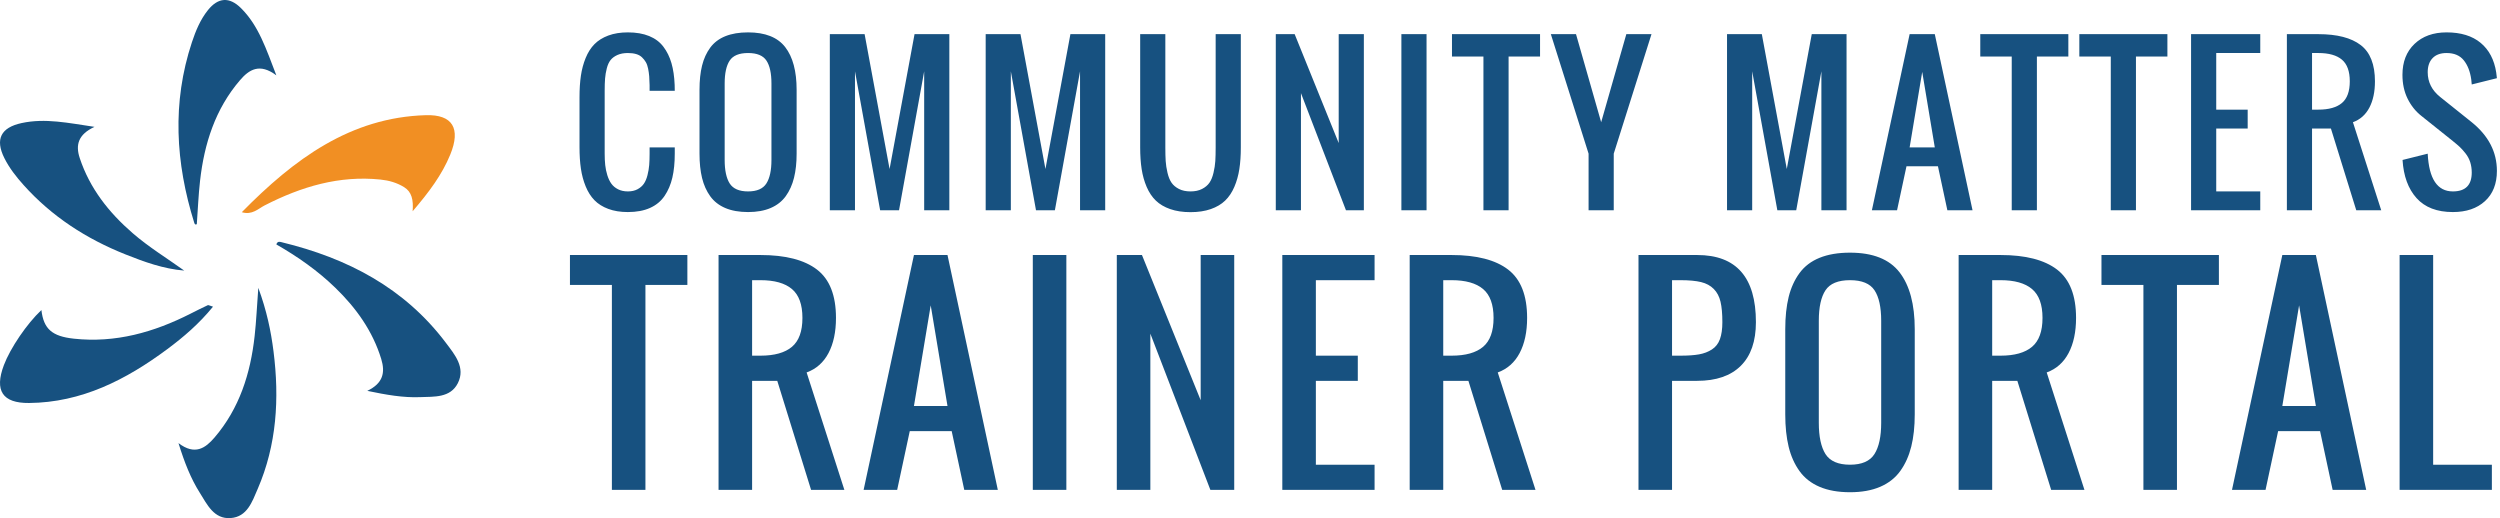 
<svg width="386px" height="80px" viewBox="0 0 386 80" version="1.1" xmlns="http://www.w3.org/2000/svg" xmlns:xlink="http://www.w3.org/1999/xlink">
    <!-- Generator: Sketch 51.3 (57544) - http://www.bohemiancoding.com/sketch -->
    <desc>Created with Sketch.</desc>
    <defs></defs>
    <g id="Page-1" stroke="none" stroke-width="1" fill="none" fill-rule="evenodd">
        <g id="Artboard">
            <g id="Group">
                <g id="Group-2">
                    <path d="M37.333,32.764 C45.397,24.56 54.102,18.125 65.753,17.783 C69.884,17.661 71.177,19.825 69.524,23.864 C68.24,26.998 66.245,29.652 63.71,32.622 C63.852,30.849 63.565,29.618 62.396,28.897 C61.279,28.207 60.06,27.861 58.759,27.725 C52.385,27.062 46.522,28.814 40.873,31.708 C39.855,32.231 38.938,33.242 37.333,32.764" id="Fill-1" fill="#F18F23"></path>
                    <path d="M14.591,19.586 C12.072,20.762 11.636,22.366 12.313,24.409 C13.857,29.074 16.785,32.791 20.477,35.994 C22.954,38.144 25.761,39.856 28.444,41.778 C25.234,41.515 22.288,40.441 19.368,39.278 C13.318,36.867 7.995,33.425 3.656,28.585 C2.501,27.297 1.435,25.94 0.667,24.398 C-0.778,21.495 0.132,19.696 3.333,19.002 C6.988,18.21 10.551,18.991 14.591,19.586" id="Fill-3" fill="#175180"></path>
                    <path d="M56.706,60.348 C59.141,59.191 59.506,57.528 58.864,55.43 C57.527,51.067 54.961,47.521 51.768,44.427 C49.049,41.788 45.963,39.628 42.667,37.74 C42.847,37.162 43.284,37.348 43.565,37.418 C53.604,39.866 62.428,44.408 68.86,52.952 C70.215,54.753 71.914,56.746 70.69,59.164 C69.532,61.453 67.018,61.234 64.876,61.318 C62.242,61.424 59.645,60.961 56.706,60.348" id="Fill-6" fill="#175180"></path>
                    <path d="M42.667,11.633 C40.079,9.688 38.453,10.756 37.06,12.376 C33.24,16.823 31.541,22.162 30.89,27.894 C30.639,30.111 30.552,32.347 30.387,34.607 C30.209,34.721 30.08,34.681 29.995,34.409 C27.101,25.147 26.539,15.851 29.634,6.515 C30.219,4.75 30.933,3.022 32.113,1.553 C33.687,-0.403 35.417,-0.521 37.206,1.252 C39.931,3.953 41.078,7.518 42.667,11.633" id="Fill-8" fill="#175180"></path>
                    <path d="M27.556,68.415 C30.102,70.36 31.728,69.181 33.127,67.547 C36.971,63.06 38.674,57.668 39.316,51.881 C39.57,49.602 39.669,47.304 39.882,44.444 C41.181,47.97 41.831,51.086 42.232,54.259 C43.153,61.537 42.733,68.679 39.786,75.495 C38.935,77.466 38.166,79.811 35.602,79.99 C33.024,80.169 31.99,77.898 30.853,76.093 C29.458,73.88 28.495,71.445 27.556,68.415" id="Fill-11" fill="#175180"></path>
                    <path d="M32.889,47.35 C30.72,50.01 28.337,52.042 25.835,53.903 C19.457,58.644 12.586,62.151 4.486,62.222 C0.373,62.259 -0.879,60.309 0.596,56.387 C1.591,53.741 4.16,49.967 6.394,47.873 C6.735,50.801 8.044,51.928 11.41,52.293 C17.824,52.985 23.746,51.312 29.428,48.427 C30.306,47.979 31.189,47.54 32.083,47.121 C32.184,47.074 32.359,47.194 32.889,47.35" id="Fill-14" fill="#175180"></path>
                </g>
                <path d="M96.944,32.742 C95.8,32.742 94.794,32.58 93.924,32.256 C93.054,31.932 92.34,31.485 91.784,30.913 C91.227,30.341 90.775,29.628 90.426,28.773 C90.077,27.918 89.831,27.005 89.69,26.034 C89.548,25.063 89.477,23.965 89.477,22.741 L89.477,14.986 C89.477,13.762 89.548,12.664 89.69,11.693 C89.831,10.721 90.077,9.808 90.426,8.953 C90.775,8.098 91.227,7.388 91.784,6.821 C92.34,6.255 93.054,5.809 93.924,5.486 C94.794,5.162 95.8,5 96.944,5 C98.208,5 99.301,5.187 100.222,5.562 C101.142,5.936 101.878,6.487 102.43,7.216 C102.981,7.944 103.396,8.789 103.674,9.75 C103.952,10.711 104.117,11.834 104.167,13.119 C104.178,13.311 104.183,13.61 104.183,14.015 L100.298,14.015 L100.298,13.15 C100.287,12.613 100.267,12.155 100.237,11.776 C100.207,11.397 100.151,11.005 100.07,10.6 C99.989,10.195 99.87,9.859 99.713,9.591 C99.557,9.323 99.359,9.075 99.121,8.847 C98.884,8.619 98.583,8.453 98.218,8.346 C97.854,8.24 97.429,8.187 96.944,8.187 C96.316,8.187 95.778,8.288 95.327,8.49 C94.877,8.693 94.526,8.953 94.273,9.272 C94.02,9.591 93.825,10.018 93.688,10.554 C93.552,11.091 93.463,11.614 93.423,12.125 C93.382,12.636 93.362,13.266 93.362,14.015 L93.362,23.727 C93.362,24.375 93.39,24.961 93.446,25.488 C93.501,26.014 93.61,26.537 93.772,27.058 C93.934,27.579 94.144,28.017 94.402,28.371 C94.66,28.725 95.004,29.011 95.434,29.228 C95.864,29.446 96.367,29.555 96.944,29.555 C97.52,29.555 98.016,29.443 98.431,29.221 C98.846,28.998 99.172,28.715 99.41,28.371 C99.648,28.027 99.835,27.587 99.971,27.051 C100.108,26.514 100.196,25.993 100.237,25.488 C100.277,24.982 100.298,24.395 100.298,23.727 L100.298,22.756 L104.183,22.756 L104.183,23.727 C104.183,25.133 104.059,26.368 103.811,27.43 C103.563,28.492 103.163,29.431 102.612,30.245 C102.061,31.06 101.312,31.679 100.366,32.104 C99.42,32.529 98.279,32.742 96.944,32.742 Z M115.501,32.742 C114.135,32.742 112.964,32.534 111.987,32.119 C111.011,31.705 110.235,31.098 109.658,30.298 C109.081,29.499 108.661,28.561 108.398,27.483 C108.135,26.406 108.004,25.154 108.004,23.727 L108.004,13.863 C108.004,12.436 108.135,11.192 108.398,10.129 C108.661,9.067 109.081,8.144 109.658,7.36 C110.235,6.576 111.011,5.986 111.987,5.592 C112.964,5.197 114.135,5 115.501,5 C118.151,5 120.063,5.759 121.237,7.276 C122.411,8.794 122.998,10.989 122.998,13.863 L122.998,23.727 C122.998,25.133 122.863,26.375 122.595,27.453 C122.327,28.53 121.905,29.471 121.328,30.276 C120.751,31.08 119.975,31.692 118.999,32.112 C118.022,32.532 116.856,32.742 115.501,32.742 Z M112.663,28.325 C113.189,29.145 114.135,29.555 115.501,29.555 C116.866,29.555 117.81,29.145 118.331,28.325 C118.852,27.506 119.112,26.297 119.112,24.698 L119.112,12.892 C119.112,11.313 118.854,10.135 118.338,9.356 C117.822,8.576 116.877,8.187 115.501,8.187 C114.125,8.187 113.179,8.576 112.663,9.356 C112.147,10.135 111.889,11.313 111.889,12.892 L111.889,24.698 C111.889,26.297 112.147,27.506 112.663,28.325 Z M128.124,32.469 L128.124,5.273 L133.496,5.273 L137.351,26.095 L141.205,5.273 L146.578,5.273 L146.578,32.469 L142.693,32.469 L142.693,11.01 L138.808,32.469 L135.894,32.469 L132.009,11.01 L132.009,32.469 L128.124,32.469 Z M152.189,32.469 L152.189,5.273 L157.562,5.273 L161.416,26.095 L165.271,5.273 L170.643,5.273 L170.643,32.469 L166.758,32.469 L166.758,11.01 L162.873,32.469 L159.959,32.469 L156.074,11.01 L156.074,32.469 L152.189,32.469 Z M186.939,32.286 C186.039,32.6 184.996,32.757 183.813,32.757 C182.629,32.757 181.587,32.6 180.686,32.286 C179.786,31.973 179.045,31.535 178.463,30.974 C177.881,30.412 177.408,29.707 177.044,28.857 C176.68,28.007 176.422,27.089 176.27,26.102 C176.119,25.116 176.043,24 176.043,22.756 L176.043,5.273 L179.928,5.273 L179.928,22.756 C179.928,23.596 179.945,24.299 179.981,24.865 C180.016,25.432 180.11,26.036 180.262,26.679 C180.413,27.321 180.623,27.835 180.891,28.219 C181.159,28.604 181.539,28.922 182.03,29.175 C182.52,29.428 183.115,29.555 183.813,29.555 C184.511,29.555 185.105,29.428 185.596,29.175 C186.087,28.922 186.466,28.604 186.734,28.219 C187.002,27.835 187.212,27.321 187.364,26.679 C187.516,26.036 187.609,25.432 187.645,24.865 C187.68,24.299 187.698,23.596 187.698,22.756 L187.698,5.273 L191.583,5.273 L191.583,22.756 C191.583,24 191.507,25.116 191.355,26.102 C191.203,27.089 190.945,28.007 190.581,28.857 C190.217,29.707 189.744,30.412 189.162,30.974 C188.581,31.535 187.839,31.973 186.939,32.286 Z M196.982,32.469 L196.982,5.273 L199.896,5.273 L206.695,22.088 L206.695,5.273 L210.58,5.273 L210.58,32.469 L207.818,32.469 L200.867,14.379 L200.867,32.469 L196.982,32.469 Z M216.374,32.469 L216.374,5.273 L220.259,5.273 L220.259,32.469 L216.374,32.469 Z M229.042,32.469 L229.042,8.733 L224.186,8.733 L224.186,5.273 L237.784,5.273 L237.784,8.733 L232.927,8.733 L232.927,32.469 L229.042,32.469 Z M245.277,32.469 L245.277,23.727 L239.45,5.273 L243.335,5.273 L247.22,18.871 L251.105,5.273 L254.99,5.273 L249.162,23.727 L249.162,32.469 L245.277,32.469 Z M266.653,32.469 L266.653,5.273 L272.026,5.273 L275.88,26.095 L279.735,5.273 L285.107,5.273 L285.107,32.469 L281.222,32.469 L281.222,11.01 L277.337,32.469 L274.423,32.469 L270.538,11.01 L270.538,32.469 L266.653,32.469 Z M294.847,22.756 L298.732,22.756 L296.79,11.101 L294.847,22.756 Z M289.019,32.469 L294.847,5.273 L298.732,5.273 L304.56,32.469 L300.675,32.469 L299.218,25.67 L294.361,25.67 L292.904,32.469 L289.019,32.469 Z M310.611,32.469 L310.611,8.733 L305.755,8.733 L305.755,5.273 L319.353,5.273 L319.353,8.733 L314.497,8.733 L314.497,32.469 L310.611,32.469 Z M325.905,32.469 L325.905,8.733 L321.049,8.733 L321.049,5.273 L334.647,5.273 L334.647,8.733 L329.791,8.733 L329.791,32.469 L325.905,32.469 Z M338.301,32.469 L338.301,5.273 L348.985,5.273 L348.985,8.187 L342.186,8.187 L342.186,16.928 L347.042,16.928 L347.042,19.842 L342.186,19.842 L342.186,29.555 L348.985,29.555 L348.985,32.469 L338.301,32.469 Z M356.979,16.928 L357.95,16.928 C359.569,16.928 360.783,16.587 361.593,15.904 C362.402,15.221 362.807,14.106 362.807,12.558 C362.807,11.01 362.402,9.894 361.593,9.211 C360.783,8.528 359.569,8.187 357.95,8.187 L356.979,8.187 L356.979,16.928 Z M353.094,32.469 L353.094,5.273 L357.95,5.273 C360.844,5.273 363.024,5.835 364.491,6.958 C365.958,8.081 366.692,9.947 366.692,12.558 C366.692,14.176 366.403,15.532 365.827,16.625 C365.25,17.717 364.405,18.466 363.292,18.871 L367.663,32.469 L363.808,32.469 L359.893,19.842 L356.979,19.842 L356.979,32.469 L353.094,32.469 Z M378.723,32.742 C376.275,32.742 374.405,32.023 373.115,30.587 C371.825,29.15 371.105,27.187 370.953,24.698 L374.838,23.727 C375.03,27.612 376.325,29.555 378.723,29.555 C380.665,29.555 381.637,28.583 381.637,26.641 C381.637,26.064 381.558,25.531 381.402,25.04 C381.245,24.549 381.004,24.099 380.681,23.689 C380.357,23.279 380.064,22.951 379.8,22.703 C379.537,22.455 379.178,22.149 378.723,21.785 L373.867,17.9 C372.976,17.201 372.266,16.314 371.734,15.236 C371.203,14.159 370.938,12.932 370.938,11.556 C370.938,9.553 371.56,7.959 372.804,6.776 C374.049,5.592 375.698,5 377.752,5 C379.957,5 381.71,5.539 383.01,6.616 C384.31,7.694 385.112,9.219 385.416,11.192 C385.446,11.404 385.481,11.698 385.522,12.072 L381.637,13.043 C381.627,12.871 381.601,12.613 381.561,12.269 C381.389,11.035 381.002,10.046 380.4,9.302 C379.798,8.559 378.915,8.187 377.752,8.187 C376.821,8.187 376.103,8.447 375.597,8.969 C375.091,9.49 374.838,10.215 374.838,11.146 C374.838,12.674 375.485,13.954 376.78,14.986 L381.637,18.871 C384.227,20.965 385.522,23.469 385.522,26.383 C385.522,28.376 384.907,29.934 383.678,31.057 C382.449,32.18 380.797,32.742 378.723,32.742 Z M94.475,75.636 L94.475,43.989 L88,43.989 L88,39.375 L106.13,39.375 L106.13,43.989 L99.655,43.989 L99.655,75.636 L94.475,75.636 Z M116.125,54.915 L117.42,54.915 C119.578,54.915 121.197,54.46 122.276,53.55 C123.355,52.639 123.895,51.152 123.895,49.088 C123.895,47.024 123.355,45.537 122.276,44.626 C121.197,43.716 119.578,43.26 117.42,43.26 L116.125,43.26 L116.125,54.915 Z M110.945,75.636 L110.945,39.375 L117.42,39.375 C121.278,39.375 124.185,40.124 126.141,41.621 C128.097,43.119 129.075,45.608 129.075,49.088 C129.075,51.246 128.691,53.054 127.922,54.511 C127.153,55.968 126.026,56.966 124.542,57.506 L130.37,75.636 L125.23,75.636 L120.01,58.801 L116.125,58.801 L116.125,75.636 L110.945,75.636 Z M141.113,62.686 L146.293,62.686 L143.703,47.145 L141.113,62.686 Z M133.343,75.636 L141.113,39.375 L146.293,39.375 L154.063,75.636 L148.883,75.636 L146.941,66.571 L140.466,66.571 L138.523,75.636 L133.343,75.636 Z M159.465,75.636 L159.465,39.375 L164.645,39.375 L164.645,75.636 L159.465,75.636 Z M172.434,75.636 L172.434,39.375 L176.319,39.375 L185.384,61.795 L185.384,39.375 L190.564,39.375 L190.564,75.636 L186.881,75.636 L177.614,51.516 L177.614,75.636 L172.434,75.636 Z M197.989,75.636 L197.989,39.375 L212.234,39.375 L212.234,43.26 L203.169,43.26 L203.169,54.915 L209.644,54.915 L209.644,58.801 L203.169,58.801 L203.169,71.751 L212.234,71.751 L212.234,75.636 L197.989,75.636 Z M222.836,54.915 L224.131,54.915 C226.289,54.915 227.908,54.46 228.987,53.55 C230.066,52.639 230.606,51.152 230.606,49.088 C230.606,47.024 230.066,45.537 228.987,44.626 C227.908,43.716 226.289,43.26 224.131,43.26 L222.836,43.26 L222.836,54.915 Z M217.656,75.636 L217.656,39.375 L224.131,39.375 C227.989,39.375 230.896,40.124 232.852,41.621 C234.808,43.119 235.786,45.608 235.786,49.088 C235.786,51.246 235.401,53.054 234.632,54.511 C233.863,55.968 232.737,56.966 231.253,57.506 L237.081,75.636 L231.941,75.636 L226.721,58.801 L222.836,58.801 L222.836,75.636 L217.656,75.636 Z M258.163,54.915 L259.458,54.915 C260.631,54.915 261.592,54.848 262.341,54.713 C263.09,54.578 263.751,54.325 264.324,53.954 C264.897,53.583 265.309,53.054 265.558,52.366 C265.808,51.678 265.933,50.801 265.933,49.735 C265.933,48.44 265.838,47.392 265.649,46.589 C265.461,45.786 265.113,45.129 264.607,44.616 C264.101,44.103 263.447,43.749 262.645,43.554 C261.842,43.358 260.78,43.26 259.458,43.26 L258.163,43.26 L258.163,54.915 Z M252.983,75.636 L252.983,39.375 L262.048,39.375 C268.091,39.375 271.113,42.829 271.113,49.735 C271.113,52.69 270.334,54.939 268.776,56.484 C267.218,58.028 264.975,58.801 262.048,58.801 L258.163,58.801 L258.163,75.636 L252.983,75.636 Z M285.64,76 C283.819,76 282.257,75.723 280.956,75.17 C279.654,74.617 278.618,73.808 277.85,72.742 C277.081,71.677 276.521,70.425 276.17,68.989 C275.819,67.552 275.644,65.883 275.644,63.981 L275.644,50.828 C275.644,48.926 275.819,47.267 276.17,45.85 C276.521,44.434 277.081,43.203 277.85,42.158 C278.618,41.112 279.654,40.326 280.956,39.8 C282.257,39.274 283.819,39.011 285.64,39.011 C289.174,39.011 291.724,40.023 293.289,42.046 C294.853,44.07 295.636,46.997 295.636,50.828 L295.636,63.981 C295.636,65.856 295.457,67.512 295.1,68.948 C294.742,70.385 294.179,71.639 293.41,72.712 C292.641,73.784 291.606,74.6 290.304,75.16 C289.002,75.72 287.448,76 285.64,76 Z M281.856,70.112 C282.557,71.204 283.819,71.751 285.64,71.751 C287.461,71.751 288.719,71.204 289.414,70.112 C290.108,69.019 290.456,67.407 290.456,65.276 L290.456,49.533 C290.456,47.429 290.112,45.857 289.424,44.818 C288.736,43.78 287.474,43.26 285.64,43.26 C283.805,43.26 282.544,43.78 281.856,44.818 C281.168,45.857 280.824,47.429 280.824,49.533 L280.824,65.276 C280.824,67.407 281.168,69.019 281.856,70.112 Z M307.593,54.915 L308.888,54.915 C311.047,54.915 312.665,54.46 313.744,53.55 C314.824,52.639 315.363,51.152 315.363,49.088 C315.363,47.024 314.824,45.537 313.744,44.626 C312.665,43.716 311.047,43.26 308.888,43.26 L307.593,43.26 L307.593,54.915 Z M302.413,75.636 L302.413,39.375 L308.888,39.375 C312.746,39.375 315.653,40.124 317.609,41.621 C319.565,43.119 320.543,45.608 320.543,49.088 C320.543,51.246 320.159,53.054 319.39,54.511 C318.621,55.968 317.495,56.966 316.011,57.506 L321.838,75.636 L316.699,75.636 L311.478,58.801 L307.593,58.801 L307.593,75.636 L302.413,75.636 Z M330.943,75.636 L330.943,43.989 L324.467,43.989 L324.467,39.375 L342.598,39.375 L342.598,43.989 L336.123,43.989 L336.123,75.636 L330.943,75.636 Z M352.39,62.686 L357.57,62.686 L354.98,47.145 L352.39,62.686 Z M344.62,75.636 L352.39,39.375 L357.57,39.375 L365.34,75.636 L360.16,75.636 L358.218,66.571 L351.742,66.571 L349.8,75.636 L344.62,75.636 Z M370.499,75.636 L370.499,39.375 L375.679,39.375 L375.679,71.751 L384.744,71.751 L384.744,75.636 L370.499,75.636 Z" id="Community-Matters-Tr" fill="#175180"></path>
            </g>
        </g>
    </g>
</svg>